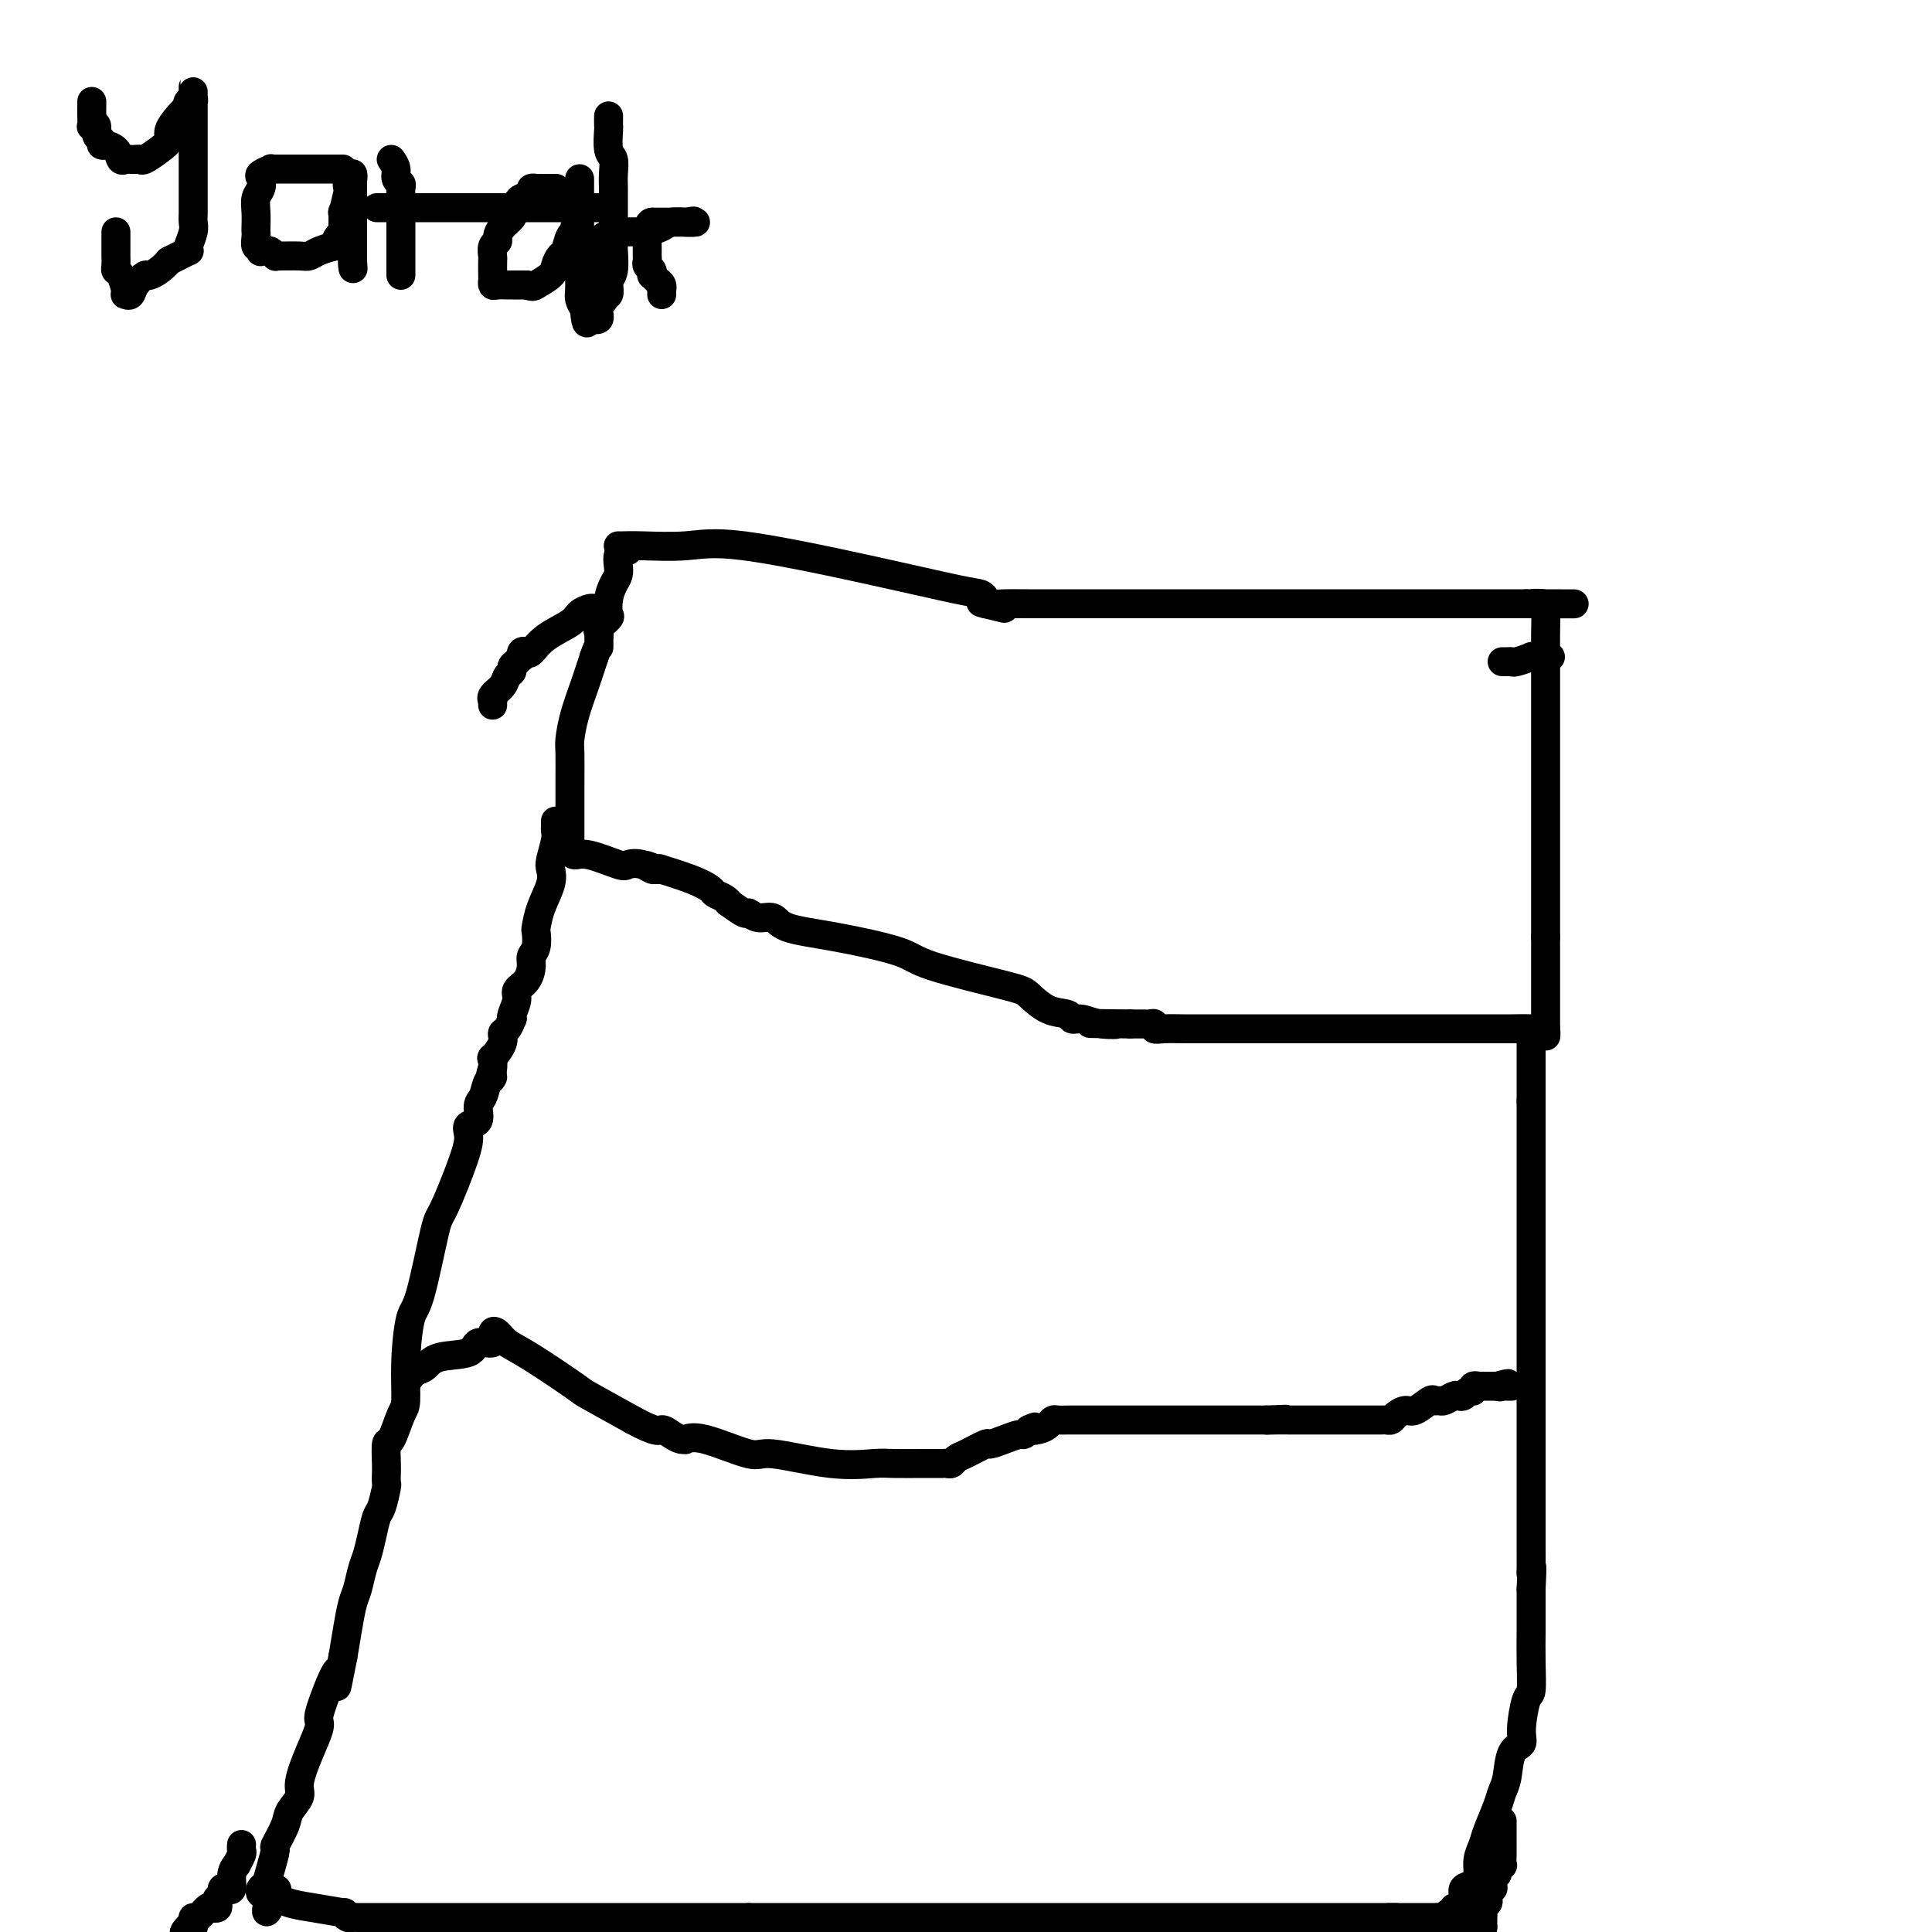 <svg viewBox='0 0 400 400' version='1.1' xmlns='http://www.w3.org/2000/svg' xmlns:xlink='http://www.w3.org/1999/xlink'><g fill='none' stroke='#000000' stroke-width='6' stroke-linecap='round' stroke-linejoin='round'><path d='M128,113c0.192,0.009 0.384,0.017 1,0c0.616,-0.017 1.656,-0.061 4,0c2.344,0.061 5.994,0.226 9,0c3.006,-0.226 5.370,-0.842 12,0c6.630,0.842 17.528,3.143 26,5c8.472,1.857 14.518,3.271 18,4c3.482,0.729 4.399,0.773 5,1c0.601,0.227 0.886,0.636 1,1c0.114,0.364 0.057,0.682 0,1'/><path d='M204,125c7.714,1.856 2.000,0.497 0,0c-2.000,-0.497 -0.287,-0.133 1,0c1.287,0.133 2.149,0.036 3,0c0.851,-0.036 1.692,-0.010 5,0c3.308,0.010 9.082,0.003 12,0c2.918,-0.003 2.981,-0.001 6,0c3.019,0.001 8.994,0.000 13,0c4.006,-0.000 6.045,-0.000 7,0c0.955,0.000 0.828,0.000 1,0c0.172,-0.000 0.645,-0.000 1,0c0.355,0.000 0.592,0.000 1,0c0.408,-0.000 0.988,-0.000 3,0c2.012,0.000 5.455,0.000 7,0c1.545,-0.000 1.192,-0.000 2,0c0.808,0.000 2.778,0.000 4,0c1.222,-0.000 1.695,-0.000 2,0c0.305,0.000 0.441,0.000 1,0c0.559,-0.000 1.540,-0.000 2,0c0.460,0.000 0.399,0.000 1,0c0.601,-0.000 1.863,-0.000 3,0c1.137,0.000 2.147,0.000 3,0c0.853,-0.000 1.547,-0.000 3,0c1.453,0.000 3.664,0.000 6,0c2.336,-0.000 4.798,-0.000 6,0c1.202,0.000 1.143,0.000 2,0c0.857,-0.000 2.630,-0.000 4,0c1.370,0.000 2.336,-0.000 3,0c0.664,0.000 1.025,-0.000 2,0c0.975,0.000 2.564,0.000 4,0c1.436,0.000 2.718,0.000 4,0'/><path d='M316,125c17.945,0.014 6.808,0.051 3,0c-3.808,-0.051 -0.288,-0.188 1,0c1.288,0.188 0.345,0.700 0,1c-0.345,0.300 -0.093,0.386 0,1c0.093,0.614 0.025,1.754 0,4c-0.025,2.246 -0.007,5.597 0,7c0.007,1.403 0.002,0.858 0,2c-0.002,1.142 -0.000,3.972 0,7c0.000,3.028 0.000,6.254 0,8c-0.000,1.746 -0.000,2.013 0,3c0.000,0.987 0.000,2.695 0,4c-0.000,1.305 -0.000,2.207 0,3c0.000,0.793 0.000,1.477 0,3c-0.000,1.523 -0.000,3.886 0,5c0.000,1.114 0.000,0.980 0,2c-0.000,1.020 -0.000,3.194 0,4c0.000,0.806 0.000,0.242 0,1c-0.000,0.758 -0.000,2.837 0,4c0.000,1.163 0.000,1.411 0,2c-0.000,0.589 -0.000,1.520 0,2c0.000,0.480 0.000,0.510 0,1c-0.000,0.490 -0.000,1.441 0,2c0.000,0.559 0.000,0.728 0,1c-0.000,0.272 -0.000,0.649 0,1c0.000,0.351 0.000,0.675 0,1'/><path d='M320,194c0.000,10.131 0.000,3.957 0,2c0.000,-1.957 0.000,0.302 0,1c0.000,0.698 0.000,-0.166 0,0c0.000,0.166 0.000,1.362 0,2c0.000,0.638 0.000,0.717 0,1c0.000,0.283 0.000,0.770 0,1c0.000,0.230 0.000,0.205 0,1c0.000,0.795 0.000,2.412 0,3c-0.000,0.588 -0.000,0.146 0,1c0.000,0.854 0.000,3.002 0,4c0.000,0.998 0.000,0.846 0,1c0.000,0.154 0.000,0.616 0,1c0.000,0.384 0.000,0.692 0,1'/><path d='M320,213c0.045,2.939 0.157,0.788 0,0c-0.157,-0.788 -0.582,-0.211 -1,0c-0.418,0.211 -0.830,0.057 -2,0c-1.170,-0.057 -3.100,-0.015 -4,0c-0.900,0.015 -0.771,0.004 -2,0c-1.229,-0.004 -3.815,-0.001 -7,0c-3.185,0.001 -6.967,0.000 -9,0c-2.033,-0.000 -2.317,-0.000 -4,0c-1.683,0.000 -4.765,0.000 -7,0c-2.235,-0.000 -3.623,-0.000 -4,0c-0.377,0.000 0.256,0.000 0,0c-0.256,-0.000 -1.400,-0.000 -2,0c-0.600,0.000 -0.655,0.000 -1,0c-0.345,-0.000 -0.979,-0.000 -2,0c-1.021,0.000 -2.428,0.000 -3,0c-0.572,-0.000 -0.307,-0.000 -1,0c-0.693,0.000 -2.344,0.000 -5,0c-2.656,-0.000 -6.318,-0.000 -8,0c-1.682,0.000 -1.383,0.001 -3,0c-1.617,-0.001 -5.151,-0.004 -7,0c-1.849,0.004 -2.015,0.015 -3,0c-0.985,-0.015 -2.789,-0.057 -4,0c-1.211,0.057 -1.829,0.211 -2,0c-0.171,-0.211 0.106,-0.789 0,-1c-0.106,-0.211 -0.595,-0.057 -1,0c-0.405,0.057 -0.724,0.015 -1,0c-0.276,-0.015 -0.507,-0.004 -1,0c-0.493,0.004 -1.246,0.002 -2,0'/><path d='M234,212c-14.145,-0.172 -6.509,-0.102 -4,0c2.509,0.102 -0.110,0.237 -2,0c-1.890,-0.237 -3.052,-0.844 -4,-1c-0.948,-0.156 -1.681,0.140 -2,0c-0.319,-0.140 -0.225,-0.716 -1,-1c-0.775,-0.284 -2.419,-0.277 -4,-1c-1.581,-0.723 -3.101,-2.175 -4,-3c-0.899,-0.825 -1.179,-1.021 -5,-2c-3.821,-0.979 -11.183,-2.739 -15,-4c-3.817,-1.261 -4.090,-2.021 -7,-3c-2.910,-0.979 -8.458,-2.176 -13,-3c-4.542,-0.824 -8.079,-1.277 -10,-2c-1.921,-0.723 -2.225,-1.718 -3,-2c-0.775,-0.282 -2.021,0.150 -3,0c-0.979,-0.150 -1.690,-0.880 -2,-1c-0.310,-0.120 -0.220,0.371 -1,0c-0.780,-0.371 -2.431,-1.604 -3,-2c-0.569,-0.396 -0.056,0.046 0,0c0.056,-0.046 -0.344,-0.580 -1,-1c-0.656,-0.420 -1.569,-0.725 -2,-1c-0.431,-0.275 -0.381,-0.518 -1,-1c-0.619,-0.482 -1.908,-1.201 -4,-2c-2.092,-0.799 -4.986,-1.677 -6,-2c-1.014,-0.323 -0.147,-0.092 0,0c0.147,0.092 -0.427,0.046 -1,0'/><path d='M136,180c-4.328,-1.798 -1.649,-0.293 -1,0c0.649,0.293 -0.733,-0.625 -2,-1c-1.267,-0.375 -2.420,-0.208 -3,0c-0.580,0.208 -0.586,0.458 -2,0c-1.414,-0.458 -4.235,-1.622 -6,-2c-1.765,-0.378 -2.473,0.031 -3,0c-0.527,-0.031 -0.873,-0.503 -1,-1c-0.127,-0.497 -0.034,-1.020 0,-1c0.034,0.020 0.009,0.583 0,0c-0.009,-0.583 -0.002,-2.313 0,-3c0.002,-0.687 0.001,-0.330 0,-1c-0.001,-0.670 -0.001,-2.365 0,-3c0.001,-0.635 0.002,-0.209 0,-1c-0.002,-0.791 -0.009,-2.801 0,-5c0.009,-2.199 0.033,-4.589 0,-6c-0.033,-1.411 -0.122,-1.842 0,-3c0.122,-1.158 0.456,-3.043 1,-5c0.544,-1.957 1.298,-3.988 2,-6c0.702,-2.012 1.351,-4.006 2,-6'/><path d='M123,136c0.999,-2.958 0.998,-1.852 1,-2c0.002,-0.148 0.008,-1.549 0,-2c-0.008,-0.451 -0.030,0.050 0,0c0.030,-0.050 0.112,-0.649 0,-1c-0.112,-0.351 -0.420,-0.454 0,-1c0.420,-0.546 1.566,-1.536 2,-2c0.434,-0.464 0.155,-0.403 0,-1c-0.155,-0.597 -0.186,-1.851 0,-3c0.186,-1.149 0.588,-2.192 1,-3c0.412,-0.808 0.832,-1.379 1,-2c0.168,-0.621 0.084,-1.291 0,-2c-0.084,-0.709 -0.167,-1.458 0,-2c0.167,-0.542 0.583,-0.877 1,-1c0.417,-0.123 0.833,-0.035 1,0c0.167,0.035 0.083,0.018 0,0'/><path d='M115,170c-0.002,0.445 -0.004,0.889 0,1c0.004,0.111 0.015,-0.112 0,0c-0.015,0.112 -0.055,0.559 0,1c0.055,0.441 0.204,0.875 0,2c-0.204,1.125 -0.762,2.939 -1,4c-0.238,1.061 -0.155,1.368 0,2c0.155,0.632 0.382,1.591 0,3c-0.382,1.409 -1.374,3.270 -2,5c-0.626,1.730 -0.885,3.330 -1,4c-0.115,0.670 -0.085,0.410 0,1c0.085,0.590 0.225,2.031 0,3c-0.225,0.969 -0.816,1.466 -1,2c-0.184,0.534 0.038,1.106 0,2c-0.038,0.894 -0.336,2.111 -1,3c-0.664,0.889 -1.694,1.452 -2,2c-0.306,0.548 0.112,1.082 0,2c-0.112,0.918 -0.752,2.220 -1,3c-0.248,0.780 -0.103,1.036 0,1c0.103,-0.036 0.164,-0.366 0,0c-0.164,0.366 -0.552,1.427 -1,2c-0.448,0.573 -0.957,0.658 -1,1c-0.043,0.342 0.381,0.940 0,2c-0.381,1.060 -1.566,2.583 -2,3c-0.434,0.417 -0.117,-0.272 0,0c0.117,0.272 0.033,1.506 0,2c-0.033,0.494 -0.017,0.247 0,0'/><path d='M102,221c-1.188,3.684 -0.159,2.395 0,2c0.159,-0.395 -0.553,0.103 -1,1c-0.447,0.897 -0.627,2.193 -1,3c-0.373,0.807 -0.937,1.126 -1,2c-0.063,0.874 0.376,2.305 0,3c-0.376,0.695 -1.566,0.655 -2,1c-0.434,0.345 -0.112,1.077 0,2c0.112,0.923 0.013,2.038 -1,5c-1.013,2.962 -2.941,7.773 -4,10c-1.059,2.227 -1.250,1.872 -2,5c-0.750,3.128 -2.059,9.741 -3,13c-0.941,3.259 -1.512,3.165 -2,5c-0.488,1.835 -0.891,5.598 -1,9c-0.109,3.402 0.076,6.442 0,8c-0.076,1.558 -0.413,1.635 -1,3c-0.587,1.365 -1.426,4.020 -2,5c-0.574,0.980 -0.885,0.287 -1,1c-0.115,0.713 -0.034,2.832 0,4c0.034,1.168 0.020,1.385 0,2c-0.020,0.615 -0.047,1.626 0,2c0.047,0.374 0.167,0.109 0,1c-0.167,0.891 -0.622,2.936 -1,4c-0.378,1.064 -0.679,1.146 -1,2c-0.321,0.854 -0.663,2.481 -1,4c-0.337,1.519 -0.668,2.929 -1,4c-0.332,1.071 -0.666,1.804 -1,3c-0.334,1.196 -0.667,2.857 -1,4c-0.333,1.143 -0.667,1.769 -1,3c-0.333,1.231 -0.667,3.066 -1,5c-0.333,1.934 -0.667,3.967 -1,6'/><path d='M71,343c-2.228,11.205 -0.799,4.217 -1,3c-0.201,-1.217 -2.034,3.337 -3,6c-0.966,2.663 -1.066,3.437 -1,4c0.066,0.563 0.298,0.917 0,2c-0.298,1.083 -1.125,2.896 -2,5c-0.875,2.104 -1.797,4.498 -2,6c-0.203,1.502 0.314,2.112 0,3c-0.314,0.888 -1.460,2.054 -2,3c-0.540,0.946 -0.473,1.672 -1,3c-0.527,1.328 -1.647,3.259 -2,4c-0.353,0.741 0.062,0.293 0,1c-0.062,0.707 -0.602,2.568 -1,4c-0.398,1.432 -0.654,2.436 -1,3c-0.346,0.564 -0.784,0.687 -1,1c-0.216,0.313 -0.212,0.815 0,1c0.212,0.185 0.632,0.053 1,0c0.368,-0.053 0.684,-0.026 1,0'/><path d='M56,392c-2.067,7.547 0.265,1.916 1,0c0.735,-1.916 -0.126,-0.117 1,1c1.126,1.117 4.238,1.553 7,2c2.762,0.447 5.174,0.904 6,1c0.826,0.096 0.067,-0.171 0,0c-0.067,0.171 0.557,0.778 1,1c0.443,0.222 0.705,0.060 1,0c0.295,-0.060 0.622,-0.016 1,0c0.378,0.016 0.806,0.004 1,0c0.194,-0.004 0.152,-0.001 2,0c1.848,0.001 5.586,0.000 7,0c1.414,-0.000 0.505,-0.000 2,0c1.495,0.000 5.393,0.000 9,0c3.607,-0.000 6.921,-0.000 9,0c2.079,0.000 2.922,0.000 4,0c1.078,-0.000 2.391,-0.000 3,0c0.609,0.000 0.513,0.000 1,0c0.487,-0.000 1.555,-0.000 3,0c1.445,0.000 3.266,0.000 4,0c0.734,-0.000 0.380,-0.000 1,0c0.620,0.000 2.214,0.000 4,0c1.786,-0.000 3.764,-0.000 5,0c1.236,0.000 1.729,0.000 3,0c1.271,-0.000 3.320,-0.000 6,0c2.680,0.000 5.991,0.000 8,0c2.009,-0.000 2.717,-0.000 4,0c1.283,0.000 3.142,0.000 5,0'/><path d='M155,397c12.904,0.000 4.663,0.000 3,0c-1.663,0.000 3.250,0.000 6,0c2.750,-0.000 3.336,0.000 4,0c0.664,0.000 1.407,0.000 3,0c1.593,0.000 4.035,0.000 6,0c1.965,0.000 3.452,0.000 4,0c0.548,0.000 0.155,0.000 1,0c0.845,0.000 2.927,0.000 4,0c1.073,0.000 1.135,0.000 2,0c0.865,0.000 2.532,0.000 4,0c1.468,-0.000 2.736,0.000 3,0c0.264,0.000 -0.477,0.000 0,0c0.477,0.000 2.173,0.000 4,0c1.827,0.000 3.784,0.000 5,0c1.216,0.000 1.691,0.000 3,0c1.309,0.000 3.451,0.000 6,0c2.549,0.000 5.506,0.000 7,0c1.494,0.000 1.524,0.000 2,0c0.476,0.000 1.399,0.000 2,0c0.601,0.000 0.882,0.000 1,0c0.118,0.000 0.073,0.000 1,0c0.927,0.000 2.827,0.000 4,0c1.173,0.000 1.618,0.000 3,0c1.382,0.000 3.700,0.000 8,0c4.300,0.000 10.582,0.000 14,0c3.418,0.000 3.973,0.000 8,0c4.027,0.000 11.527,0.000 15,0c3.473,0.000 2.921,0.000 4,0c1.079,0.000 3.791,0.000 5,0c1.209,0.000 0.917,0.000 1,0c0.083,0.000 0.542,0.000 1,0'/><path d='M289,397c20.901,-0.000 6.154,-0.000 1,0c-5.154,0.000 -0.717,0.000 1,0c1.717,-0.000 0.712,-0.000 1,0c0.288,0.000 1.870,0.001 3,0c1.130,-0.001 1.808,-0.004 2,0c0.192,0.004 -0.103,0.016 0,0c0.103,-0.016 0.605,-0.059 1,0c0.395,0.059 0.685,0.220 1,0c0.315,-0.220 0.657,-0.822 1,-1c0.343,-0.178 0.687,0.069 1,0c0.313,-0.069 0.596,-0.455 1,-1c0.404,-0.545 0.931,-1.251 1,-2c0.069,-0.749 -0.318,-1.541 0,-2c0.318,-0.459 1.341,-0.585 2,-1c0.659,-0.415 0.954,-1.119 1,-2c0.046,-0.881 -0.157,-1.941 0,-3c0.157,-1.059 0.672,-2.119 1,-3c0.328,-0.881 0.468,-1.584 1,-3c0.532,-1.416 1.457,-3.545 2,-5c0.543,-1.455 0.705,-2.238 1,-3c0.295,-0.762 0.723,-1.504 1,-3c0.277,-1.496 0.404,-3.745 1,-5c0.596,-1.255 1.662,-1.516 2,-2c0.338,-0.484 -0.053,-1.190 0,-3c0.053,-1.810 0.550,-4.723 1,-6c0.450,-1.277 0.853,-0.920 1,-2c0.147,-1.080 0.040,-3.599 0,-6c-0.040,-2.401 -0.011,-4.685 0,-6c0.011,-1.315 0.003,-1.661 0,-3c-0.003,-1.339 -0.002,-3.669 0,-6'/><path d='M317,329c0.309,-5.936 0.083,-4.775 0,-4c-0.083,0.775 -0.022,1.166 0,0c0.022,-1.166 0.006,-3.888 0,-5c-0.006,-1.112 -0.002,-0.613 0,-2c0.002,-1.387 0.000,-4.661 0,-8c-0.000,-3.339 -0.000,-6.742 0,-9c0.000,-2.258 0.000,-3.371 0,-5c-0.000,-1.629 -0.000,-3.773 0,-6c0.000,-2.227 0.000,-4.538 0,-6c-0.000,-1.462 -0.000,-2.074 0,-3c0.000,-0.926 0.000,-2.167 0,-4c-0.000,-1.833 -0.000,-4.257 0,-5c0.000,-0.743 0.000,0.197 0,-1c-0.000,-1.197 -0.000,-4.530 0,-6c0.000,-1.470 0.000,-1.078 0,-2c-0.000,-0.922 -0.000,-3.158 0,-5c0.000,-1.842 0.000,-3.290 0,-4c-0.000,-0.710 -0.000,-0.680 0,-1c0.000,-0.320 0.000,-0.988 0,-2c-0.000,-1.012 -0.000,-2.368 0,-3c0.000,-0.632 0.000,-0.540 0,-1c-0.000,-0.460 -0.000,-1.473 0,-2c0.000,-0.527 0.000,-0.568 0,-1c0.000,-0.432 0.000,-1.257 0,-2c0.000,-0.743 0.000,-1.406 0,-2c0.000,-0.594 0.000,-1.118 0,-2c0.000,-0.882 0.000,-2.120 0,-3c0.000,-0.880 0.000,-1.401 0,-2c0.000,-0.599 0.000,-1.277 0,-2c0.000,-0.723 0.000,-1.492 0,-2c0.000,-0.508 0.000,-0.754 0,-1'/><path d='M317,228c0.000,-15.658 0.000,-4.303 0,-1c0.000,3.303 0.000,-1.446 0,-3c0.000,-1.554 0.000,0.088 0,0c-0.000,-0.088 0.000,-1.905 0,-3c0.000,-1.095 0.000,-1.468 0,-2c0.000,-0.532 0.000,-1.222 0,-2c0.000,-0.778 0.000,-1.644 0,-2c0.000,-0.356 0.000,-0.200 0,0c0.000,0.200 0.000,0.445 0,1c0.000,0.555 0.000,1.419 0,2c0.000,0.581 0.000,0.880 0,1c0.000,0.120 0.000,0.060 0,0'/><path d='M309,391c-0.333,-0.015 -0.667,-0.029 -1,0c-0.333,0.029 -0.667,0.102 -1,0c-0.333,-0.102 -0.667,-0.380 -1,0c-0.333,0.380 -0.667,1.419 -1,2c-0.333,0.581 -0.667,0.705 -1,1c-0.333,0.295 -0.667,0.759 -1,1c-0.333,0.241 -0.667,0.257 -1,1c-0.333,0.743 -0.667,2.212 -1,3c-0.333,0.788 -0.667,0.894 -1,1'/><path d='M301,395c0.000,0.363 0.000,0.726 0,1c0.000,0.274 0.000,0.458 0,1c0.000,0.542 0.000,1.440 0,2c0.000,0.560 0.000,0.780 0,1'/><path d='M311,377c0.000,0.442 0.000,0.884 0,1c-0.000,0.116 -0.000,-0.095 0,0c0.000,0.095 0.001,0.495 0,1c-0.001,0.505 -0.004,1.114 0,2c0.004,0.886 0.016,2.049 0,3c-0.016,0.951 -0.061,1.689 0,2c0.061,0.311 0.226,0.195 0,0c-0.226,-0.195 -0.844,-0.468 -1,0c-0.156,0.468 0.151,1.679 0,2c-0.151,0.321 -0.759,-0.247 -1,0c-0.241,0.247 -0.116,1.309 0,2c0.116,0.691 0.224,1.011 0,1c-0.224,-0.011 -0.778,-0.354 -1,0c-0.222,0.354 -0.112,1.403 0,2c0.112,0.597 0.226,0.740 0,1c-0.226,0.260 -0.793,0.637 -1,1c-0.207,0.363 -0.056,0.713 0,1c0.056,0.287 0.016,0.511 0,1c-0.016,0.489 -0.008,1.245 0,2'/><path d='M307,399c-0.844,3.333 -0.956,0.667 -1,0c-0.044,-0.667 -0.022,0.667 0,2'/><path d='M50,382c0.009,-0.100 0.017,-0.200 0,0c-0.017,0.200 -0.061,0.699 0,1c0.061,0.301 0.227,0.403 0,1c-0.227,0.597 -0.848,1.687 -1,2c-0.152,0.313 0.166,-0.152 0,0c-0.166,0.152 -0.814,0.919 -1,2c-0.186,1.081 0.090,2.475 0,3c-0.090,0.525 -0.546,0.182 -1,0c-0.454,-0.182 -0.905,-0.203 -1,0c-0.095,0.203 0.167,0.629 0,1c-0.167,0.371 -0.763,0.688 -1,1c-0.237,0.312 -0.116,0.620 0,1c0.116,0.380 0.225,0.832 0,1c-0.225,0.168 -0.785,0.053 -1,0c-0.215,-0.053 -0.086,-0.043 0,0c0.086,0.043 0.128,0.119 0,0c-0.128,-0.119 -0.426,-0.435 -1,0c-0.574,0.435 -1.425,1.619 -2,2c-0.575,0.381 -0.876,-0.042 -1,0c-0.124,0.042 -0.072,0.550 0,1c0.072,0.450 0.163,0.843 0,1c-0.163,0.157 -0.582,0.079 -1,0'/><path d='M39,399c-1.500,1.500 -0.750,1.250 0,1'/><path d='M123,126c-0.222,-0.070 -0.445,-0.141 -1,0c-0.555,0.141 -1.444,0.493 -2,1c-0.556,0.507 -0.780,1.168 -2,2c-1.220,0.832 -3.437,1.835 -5,3c-1.563,1.165 -2.471,2.494 -3,3c-0.529,0.506 -0.680,0.191 -1,0c-0.320,-0.191 -0.808,-0.259 -1,0c-0.192,0.259 -0.089,0.843 0,1c0.089,0.157 0.164,-0.113 0,0c-0.164,0.113 -0.568,0.611 -1,1c-0.432,0.389 -0.894,0.671 -1,1c-0.106,0.329 0.143,0.705 0,1c-0.143,0.295 -0.679,0.509 -1,1c-0.321,0.491 -0.426,1.260 -1,2c-0.574,0.740 -1.618,1.453 -2,2c-0.382,0.547 -0.102,0.930 0,1c0.102,0.070 0.028,-0.174 0,0c-0.028,0.174 -0.008,0.764 0,1c0.008,0.236 0.004,0.118 0,0'/><path d='M321,136c-0.435,-0.001 -0.870,-0.001 -1,0c-0.130,0.001 0.046,0.004 0,0c-0.046,-0.004 -0.313,-0.015 -1,0c-0.687,0.015 -1.795,0.057 -2,0c-0.205,-0.057 0.491,-0.211 0,0c-0.491,0.211 -2.170,0.789 -3,1c-0.830,0.211 -0.810,0.057 -1,0c-0.190,-0.057 -0.590,-0.015 -1,0c-0.410,0.015 -0.832,0.004 -1,0c-0.168,-0.004 -0.084,-0.002 0,0'/><path d='M85,285c-0.065,0.098 -0.129,0.196 0,0c0.129,-0.196 0.452,-0.688 1,-1c0.548,-0.312 1.321,-0.446 2,-1c0.679,-0.554 1.263,-1.529 3,-2c1.737,-0.471 4.625,-0.440 6,-1c1.375,-0.560 1.235,-1.713 2,-2c0.765,-0.287 2.436,0.293 3,0c0.564,-0.293 0.022,-1.458 0,-2c-0.022,-0.542 0.474,-0.461 1,0c0.526,0.461 1.080,1.300 2,2c0.920,0.700 2.205,1.260 5,3c2.795,1.740 7.099,4.661 9,6c1.901,1.339 1.400,1.097 3,2c1.600,0.903 5.300,2.952 9,5'/><path d='M131,294c5.287,2.884 5.506,2.094 6,2c0.494,-0.094 1.263,0.507 2,1c0.737,0.493 1.441,0.876 2,1c0.559,0.124 0.974,-0.011 1,0c0.026,0.011 -0.338,0.168 0,0c0.338,-0.168 1.379,-0.662 4,0c2.621,0.662 6.823,2.479 9,3c2.177,0.521 2.328,-0.253 5,0c2.672,0.253 7.867,1.532 12,2c4.133,0.468 7.206,0.125 9,0c1.794,-0.125 2.308,-0.034 4,0c1.692,0.034 4.561,0.009 6,0c1.439,-0.009 1.446,-0.001 2,0c0.554,0.001 1.654,-0.003 2,0c0.346,0.003 -0.061,0.013 0,0c0.061,-0.013 0.591,-0.050 1,0c0.409,0.050 0.696,0.186 1,0c0.304,-0.186 0.626,-0.694 1,-1c0.374,-0.306 0.801,-0.412 2,-1c1.199,-0.588 3.172,-1.659 4,-2c0.828,-0.341 0.512,0.050 1,0c0.488,-0.050 1.780,-0.539 3,-1c1.220,-0.461 2.367,-0.893 3,-1c0.633,-0.107 0.752,0.112 1,0c0.248,-0.112 0.624,-0.556 1,-1'/><path d='M213,296c2.692,-1.095 0.422,-0.332 0,0c-0.422,0.332 1.004,0.233 2,0c0.996,-0.233 1.563,-0.598 2,-1c0.437,-0.402 0.744,-0.840 1,-1c0.256,-0.160 0.463,-0.043 1,0c0.537,0.043 1.406,0.012 2,0c0.594,-0.012 0.913,-0.003 1,0c0.087,0.003 -0.058,0.001 0,0c0.058,-0.001 0.321,-0.000 1,0c0.679,0.000 1.776,0.000 3,0c1.224,-0.000 2.575,-0.000 5,0c2.425,0.000 5.925,0.000 8,0c2.075,-0.000 2.724,-0.000 5,0c2.276,0.000 6.177,0.000 9,0c2.823,-0.000 4.568,-0.000 6,0c1.432,0.000 2.552,0.000 3,0c0.448,-0.000 0.224,-0.000 0,0'/><path d='M262,294c7.763,-0.309 2.672,-0.083 1,0c-1.672,0.083 0.077,0.022 1,0c0.923,-0.022 1.021,-0.006 3,0c1.979,0.006 5.840,0.001 8,0c2.160,-0.001 2.621,0.000 4,0c1.379,-0.000 3.678,-0.003 5,0c1.322,0.003 1.667,0.010 2,0c0.333,-0.010 0.654,-0.039 1,0c0.346,0.039 0.716,0.147 1,0c0.284,-0.147 0.482,-0.547 1,-1c0.518,-0.453 1.358,-0.959 2,-1c0.642,-0.041 1.088,0.382 2,0c0.912,-0.382 2.290,-1.570 3,-2c0.710,-0.430 0.754,-0.101 1,0c0.246,0.101 0.696,-0.024 1,0c0.304,0.024 0.462,0.199 1,0c0.538,-0.199 1.455,-0.770 2,-1c0.545,-0.230 0.719,-0.118 1,0c0.281,0.118 0.668,0.242 1,0c0.332,-0.242 0.610,-0.849 1,-1c0.390,-0.151 0.892,0.156 1,0c0.108,-0.156 -0.178,-0.774 0,-1c0.178,-0.226 0.821,-0.061 1,0c0.179,0.061 -0.107,0.016 0,0c0.107,-0.016 0.606,-0.004 1,0c0.394,0.004 0.683,0.001 1,0c0.317,-0.001 0.662,-0.000 1,0c0.338,0.000 0.669,0.000 1,0'/><path d='M310,287c3.797,-1.083 1.788,-0.290 1,0c-0.788,0.290 -0.356,0.078 0,0c0.356,-0.078 0.634,-0.021 1,0c0.366,0.021 0.819,0.006 1,0c0.181,-0.006 0.091,-0.003 0,0'/><path d='M19,21c-0.001,0.467 -0.001,0.935 0,1c0.001,0.065 0.004,-0.272 0,0c-0.004,0.272 -0.016,1.151 0,2c0.016,0.849 0.061,1.666 0,2c-0.061,0.334 -0.228,0.184 0,0c0.228,-0.184 0.850,-0.403 1,0c0.150,0.403 -0.172,1.428 0,2c0.172,0.572 0.837,0.691 1,1c0.163,0.309 -0.178,0.808 0,1c0.178,0.192 0.874,0.076 1,0c0.126,-0.076 -0.317,-0.111 0,0c0.317,0.111 1.394,0.370 2,1c0.606,0.630 0.740,1.633 1,2c0.260,0.367 0.645,0.100 1,0c0.355,-0.100 0.679,-0.033 1,0c0.321,0.033 0.640,0.031 1,0c0.360,-0.031 0.760,-0.090 1,0c0.240,0.090 0.319,0.330 1,0c0.681,-0.330 1.964,-1.229 3,-2c1.036,-0.771 1.824,-1.413 2,-2c0.176,-0.587 -0.260,-1.120 0,-2c0.260,-0.880 1.217,-2.109 2,-3c0.783,-0.891 1.391,-1.446 2,-2'/><path d='M39,22c0.944,-1.328 0.306,-0.148 0,0c-0.306,0.148 -0.278,-0.735 0,-1c0.278,-0.265 0.807,0.090 1,0c0.193,-0.090 0.052,-0.624 0,-1c-0.052,-0.376 -0.014,-0.592 0,-1c0.014,-0.408 0.004,-1.007 0,-1c-0.004,0.007 -0.001,0.620 0,1c0.001,0.380 0.000,0.529 0,1c-0.000,0.471 -0.000,1.265 0,2c0.000,0.735 0.000,1.409 0,2c-0.000,0.591 -0.000,1.097 0,2c0.000,0.903 0.000,2.202 0,4c-0.000,1.798 -0.000,4.095 0,5c0.000,0.905 0.000,0.416 0,1c-0.000,0.584 -0.000,2.240 0,3c0.000,0.760 0.001,0.625 0,1c-0.001,0.375 -0.004,1.259 0,2c0.004,0.741 0.015,1.337 0,2c-0.015,0.663 -0.055,1.392 0,2c0.055,0.608 0.205,1.094 0,2c-0.205,0.906 -0.765,2.232 -1,3c-0.235,0.768 -0.146,0.979 0,1c0.146,0.021 0.347,-0.148 0,0c-0.347,0.148 -1.242,0.614 -2,1c-0.758,0.386 -1.379,0.693 -2,1'/><path d='M35,54c-1.648,1.941 -3.268,2.793 -4,3c-0.732,0.207 -0.574,-0.231 -1,0c-0.426,0.231 -1.434,1.133 -2,2c-0.566,0.867 -0.690,1.700 -1,2c-0.310,0.300 -0.805,0.067 -1,0c-0.195,-0.067 -0.091,0.033 0,0c0.091,-0.033 0.168,-0.198 0,-1c-0.168,-0.802 -0.581,-2.242 -1,-3c-0.419,-0.758 -0.844,-0.833 -1,-1c-0.156,-0.167 -0.042,-0.426 0,-1c0.042,-0.574 0.011,-1.463 0,-2c-0.011,-0.537 -0.003,-0.722 0,-1c0.003,-0.278 0.001,-0.649 0,-1c-0.001,-0.351 -0.000,-0.682 0,-1c0.000,-0.318 0.000,-0.624 0,-1c-0.000,-0.376 -0.000,-0.822 0,-1c0.000,-0.178 0.000,-0.089 0,0'/><path d='M71,35c-0.625,-0.000 -1.249,-0.000 -2,0c-0.751,0.000 -1.627,0.000 -2,0c-0.373,-0.000 -0.242,-0.000 -1,0c-0.758,0.000 -2.403,0.000 -4,0c-1.597,-0.000 -3.144,-0.001 -4,0c-0.856,0.001 -1.022,0.003 -1,0c0.022,-0.003 0.230,-0.013 0,0c-0.230,0.013 -0.898,0.048 -1,0c-0.102,-0.048 0.361,-0.179 0,0c-0.361,0.179 -1.547,0.669 -2,1c-0.453,0.331 -0.174,0.502 0,1c0.174,0.498 0.243,1.324 0,2c-0.243,0.676 -0.797,1.202 -1,2c-0.203,0.798 -0.055,1.868 0,3c0.055,1.132 0.019,2.327 0,3c-0.019,0.673 -0.019,0.825 0,1c0.019,0.175 0.057,0.372 0,1c-0.057,0.628 -0.208,1.685 0,2c0.208,0.315 0.777,-0.113 1,0c0.223,0.113 0.102,0.766 0,1c-0.102,0.234 -0.185,0.049 0,0c0.185,-0.049 0.638,0.040 1,0c0.362,-0.040 0.632,-0.207 1,0c0.368,0.207 0.833,0.788 1,1c0.167,0.212 0.036,0.054 0,0c-0.036,-0.054 0.024,-0.003 1,0c0.976,0.003 2.870,-0.040 4,0c1.130,0.040 1.497,0.165 2,0c0.503,-0.165 1.144,-0.618 2,-1c0.856,-0.382 1.928,-0.691 3,-1'/><path d='M69,51c2.718,-0.187 1.513,-0.655 1,-1c-0.513,-0.345 -0.335,-0.568 0,-1c0.335,-0.432 0.825,-1.073 1,-1c0.175,0.073 0.033,0.859 0,0c-0.033,-0.859 0.043,-3.362 0,-4c-0.043,-0.638 -0.204,0.591 0,0c0.204,-0.591 0.773,-3.001 1,-4c0.227,-0.999 0.113,-0.586 0,-1c-0.113,-0.414 -0.227,-1.653 0,-2c0.227,-0.347 0.793,0.200 1,0c0.207,-0.200 0.056,-1.146 0,-1c-0.056,0.146 -0.015,1.386 0,2c0.015,0.614 0.004,0.604 0,1c-0.004,0.396 -0.001,1.198 0,2c0.001,0.802 0.000,1.605 0,2c-0.000,0.395 -0.000,0.382 0,1c0.000,0.618 0.000,1.867 0,3c-0.000,1.133 -0.000,2.150 0,3c0.000,0.850 0.000,1.532 0,2c-0.000,0.468 -0.000,0.724 0,1c0.000,0.276 0.000,0.574 0,1c-0.000,0.426 -0.000,0.979 0,1c0.000,0.021 0.000,-0.489 0,-1'/><path d='M73,54c0.167,2.833 0.083,1.417 0,0'/><path d='M81,33c0.453,0.644 0.906,1.288 1,2c0.094,0.712 -0.171,1.493 0,2c0.171,0.507 0.778,0.740 1,1c0.222,0.260 0.060,0.546 0,1c-0.060,0.454 -0.016,1.076 0,2c0.016,0.924 0.004,2.149 0,3c-0.004,0.851 -0.001,1.327 0,2c0.001,0.673 0.000,1.541 0,2c-0.000,0.459 -0.000,0.508 0,1c0.000,0.492 0.000,1.427 0,2c-0.000,0.573 -0.000,0.784 0,1c0.000,0.216 0.000,0.436 0,1c-0.000,0.564 -0.000,1.471 0,2c0.000,0.529 0.000,0.681 0,1c-0.000,0.319 -0.000,0.805 0,1c0.000,0.195 0.000,0.097 0,0'/><path d='M78,43c0.326,0.000 0.652,0.000 1,0c0.348,0.000 0.718,0.000 1,0c0.282,0.000 0.474,0.000 1,0c0.526,0.000 1.384,0.000 2,0c0.616,0.000 0.991,-0.000 1,0c0.009,0.000 -0.347,0.000 0,0c0.347,0.000 1.398,0.000 2,0c0.602,0.000 0.756,0.000 1,0c0.244,0.000 0.580,0.000 1,0c0.420,0.000 0.926,0.000 2,0c1.074,0.000 2.715,0.000 5,0c2.285,0.000 5.212,0.000 7,0c1.788,0.000 2.435,0.000 4,0c1.565,0.000 4.048,-0.000 6,0c1.952,0.000 3.372,0.000 5,0c1.628,0.000 3.465,-0.000 4,0c0.535,0.000 -0.233,0.000 -1,0'/><path d='M120,43c7.000,0.000 3.500,0.000 0,0'/><path d='M115,39c0.089,-0.000 0.177,-0.000 0,0c-0.177,0.000 -0.621,0.000 -1,0c-0.379,-0.000 -0.694,-0.001 -1,0c-0.306,0.001 -0.603,0.003 -1,0c-0.397,-0.003 -0.894,-0.011 -1,0c-0.106,0.011 0.179,0.041 0,0c-0.179,-0.041 -0.821,-0.153 -1,0c-0.179,0.153 0.105,0.570 0,1c-0.105,0.430 -0.601,0.874 -1,1c-0.399,0.126 -0.702,-0.066 -1,0c-0.298,0.066 -0.592,0.388 -1,1c-0.408,0.612 -0.931,1.512 -1,2c-0.069,0.488 0.318,0.563 0,1c-0.318,0.437 -1.339,1.235 -2,2c-0.661,0.765 -0.962,1.498 -1,2c-0.038,0.502 0.186,0.772 0,1c-0.186,0.228 -0.782,0.414 -1,1c-0.218,0.586 -0.059,1.572 0,2c0.059,0.428 0.018,0.297 0,1c-0.018,0.703 -0.012,2.241 0,3c0.012,0.759 0.029,0.739 0,1c-0.029,0.261 -0.104,0.802 0,1c0.104,0.198 0.389,0.053 1,0c0.611,-0.053 1.549,-0.014 2,0c0.451,0.014 0.415,0.004 1,0c0.585,-0.004 1.793,-0.002 3,0'/><path d='M109,59c1.367,0.407 1.283,0.423 2,0c0.717,-0.423 2.233,-1.287 3,-2c0.767,-0.713 0.784,-1.276 1,-2c0.216,-0.724 0.631,-1.607 1,-2c0.369,-0.393 0.691,-0.294 1,-1c0.309,-0.706 0.605,-2.215 1,-3c0.395,-0.785 0.891,-0.844 1,-1c0.109,-0.156 -0.167,-0.408 0,-1c0.167,-0.592 0.777,-1.525 1,-2c0.223,-0.475 0.060,-0.494 0,-1c-0.060,-0.506 -0.016,-1.499 0,-2c0.016,-0.501 0.004,-0.510 0,-1c-0.004,-0.490 -0.001,-1.463 0,-2c0.001,-0.537 0.000,-0.640 0,-1c-0.000,-0.360 -0.000,-0.978 0,-1c0.000,-0.022 0.000,0.551 0,1c-0.000,0.449 -0.000,0.774 0,1c0.000,0.226 0.000,0.354 0,2c-0.000,1.646 -0.000,4.810 0,6c0.000,1.190 0.000,0.406 0,1c-0.000,0.594 -0.001,2.568 0,4c0.001,1.432 0.003,2.323 0,3c-0.003,0.677 -0.011,1.140 0,2c0.011,0.860 0.041,2.116 0,3c-0.041,0.884 -0.155,1.395 0,2c0.155,0.605 0.577,1.302 1,2'/><path d='M121,64c0.337,4.325 0.679,2.637 1,2c0.321,-0.637 0.622,-0.222 1,0c0.378,0.222 0.832,0.252 1,0c0.168,-0.252 0.048,-0.786 0,-1c-0.048,-0.214 -0.024,-0.107 0,0'/><path d='M126,24c-0.008,0.843 -0.016,1.685 0,2c0.016,0.315 0.057,0.102 0,1c-0.057,0.898 -0.211,2.906 0,4c0.211,1.094 0.789,1.272 1,2c0.211,0.728 0.057,2.006 0,3c-0.057,0.994 -0.015,1.705 0,3c0.015,1.295 0.004,3.174 0,4c-0.004,0.826 -0.001,0.599 0,1c0.001,0.401 0.000,1.430 0,2c-0.000,0.570 -0.000,0.682 0,1c0.000,0.318 -0.000,0.842 0,1c0.000,0.158 0.001,-0.050 0,0c-0.001,0.050 -0.004,0.356 0,1c0.004,0.644 0.015,1.624 0,2c-0.015,0.376 -0.056,0.147 0,1c0.056,0.853 0.207,2.789 0,4c-0.207,1.211 -0.774,1.698 -1,2c-0.226,0.302 -0.113,0.418 0,1c0.113,0.582 0.226,1.630 0,2c-0.226,0.370 -0.792,0.061 -1,0c-0.208,-0.061 -0.060,0.125 0,0c0.060,-0.125 0.030,-0.563 0,-1'/><path d='M125,60c-0.155,5.161 -0.041,0.065 0,-2c0.041,-2.065 0.011,-1.099 0,-1c-0.011,0.099 -0.003,-0.670 0,-1c0.003,-0.330 0.001,-0.221 0,-1c-0.001,-0.779 -0.001,-2.447 0,-3c0.001,-0.553 0.003,0.009 0,0c-0.003,-0.009 -0.011,-0.590 0,-1c0.011,-0.410 0.040,-0.650 0,-1c-0.040,-0.350 -0.150,-0.812 0,-1c0.150,-0.188 0.561,-0.103 1,0c0.439,0.103 0.905,0.224 1,0c0.095,-0.224 -0.183,-0.792 0,-1c0.183,-0.208 0.826,-0.056 1,0c0.174,0.056 -0.122,0.015 0,0c0.122,-0.015 0.661,-0.003 1,0c0.339,0.003 0.479,-0.002 1,0c0.521,0.002 1.422,0.011 2,0c0.578,-0.011 0.831,-0.041 1,0c0.169,0.041 0.252,0.155 1,0c0.748,-0.155 2.159,-0.578 3,-1c0.841,-0.422 1.111,-0.845 2,-1c0.889,-0.155 2.397,-0.044 3,0c0.603,0.044 0.302,0.022 0,0'/><path d='M142,46c2.782,-0.464 1.237,-0.124 1,0c-0.237,0.124 0.835,0.033 1,0c0.165,-0.033 -0.575,-0.009 -1,0c-0.425,0.009 -0.534,0.002 -1,0c-0.466,-0.002 -1.290,-0.001 -2,0c-0.710,0.001 -1.307,0.000 -2,0c-0.693,-0.000 -1.484,-0.000 -2,0c-0.516,0.000 -0.758,0.000 -1,0'/><path d='M135,46c-1.022,0.179 -0.078,0.625 0,1c0.078,0.375 -0.711,0.679 -1,1c-0.289,0.321 -0.077,0.660 0,1c0.077,0.340 0.021,0.683 0,1c-0.021,0.317 -0.005,0.610 0,1c0.005,0.390 0.000,0.878 0,1c-0.000,0.122 0.004,-0.122 0,0c-0.004,0.122 -0.015,0.611 0,1c0.015,0.389 0.056,0.678 0,1c-0.056,0.322 -0.208,0.678 0,1c0.208,0.322 0.778,0.611 1,1c0.222,0.389 0.098,0.879 0,1c-0.098,0.121 -0.170,-0.126 0,0c0.170,0.126 0.581,0.626 1,1c0.419,0.374 0.844,0.622 1,1c0.156,0.378 0.042,0.885 0,1c-0.042,0.115 -0.011,-0.161 0,0c0.011,0.161 0.003,0.760 0,1c-0.003,0.240 -0.002,0.120 0,0'/></g>
</svg>